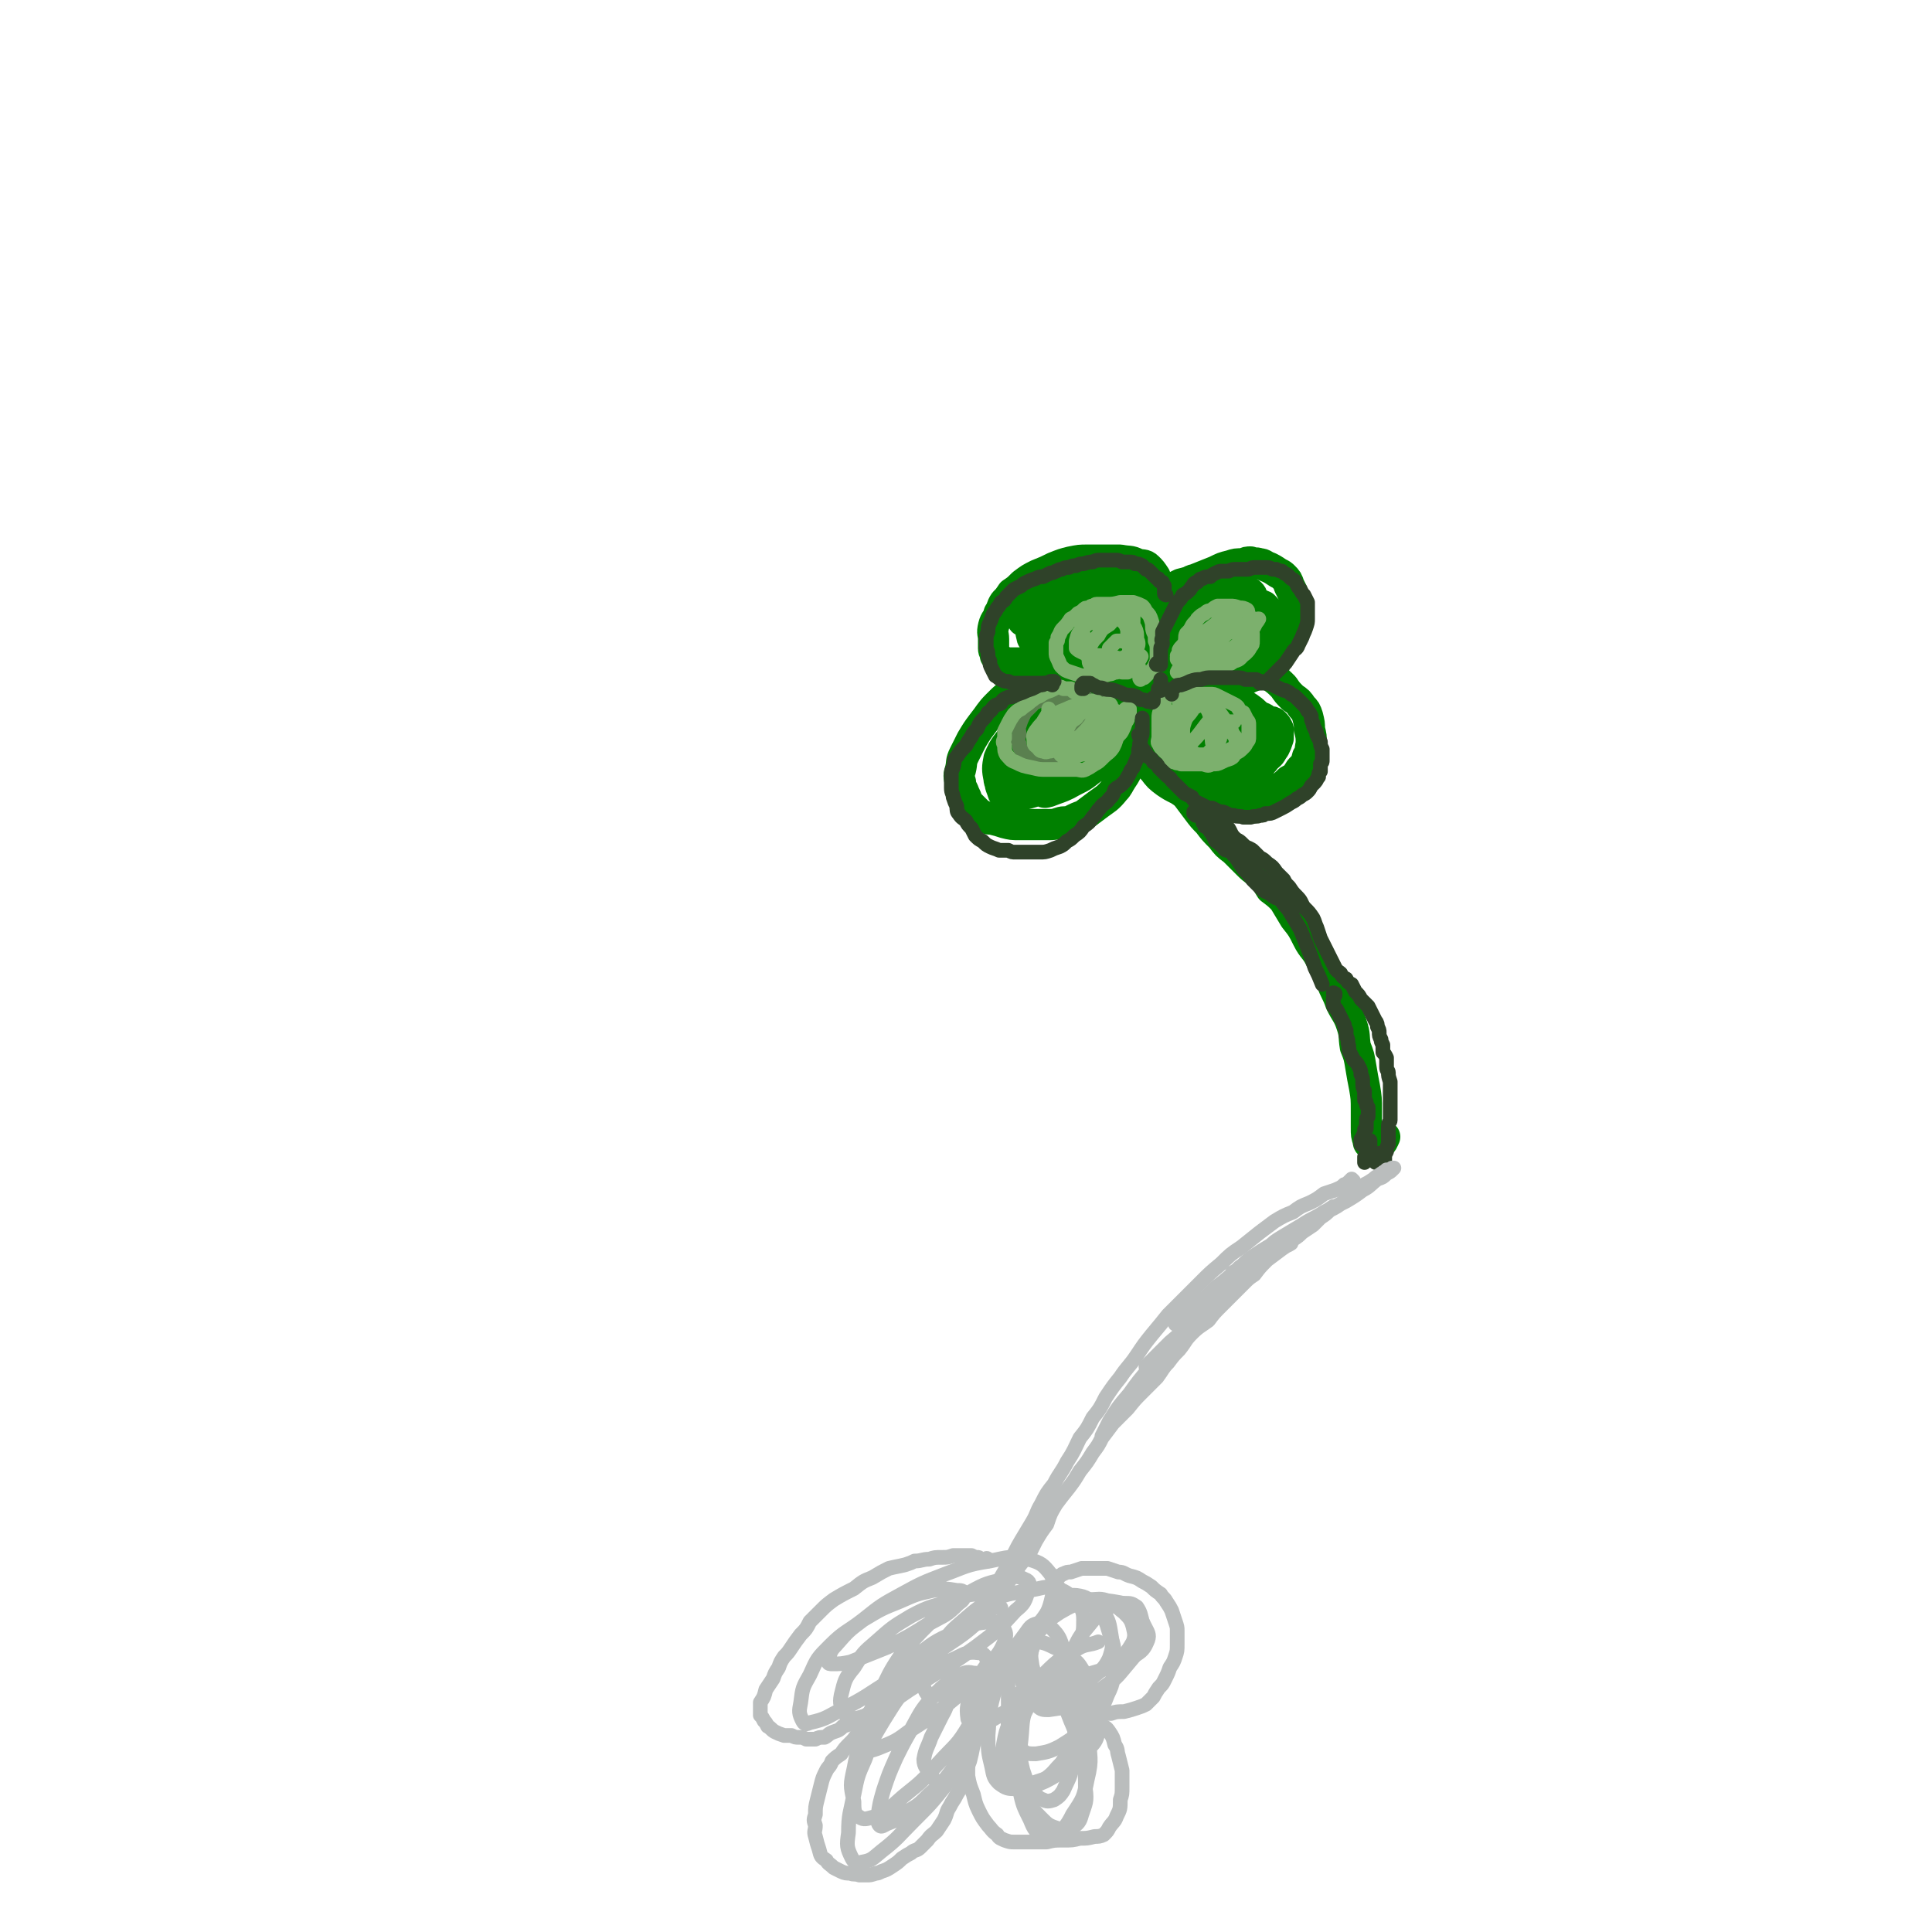 <svg viewBox='0 0 1052 1052' version='1.1' xmlns='http://www.w3.org/2000/svg' xmlns:xlink='http://www.w3.org/1999/xlink'><g fill='none' stroke='#008000' stroke-width='17' stroke-linecap='round' stroke-linejoin='round'><path d='M626,366c0,-1 -1,-2 -1,-1 0,2 0,3 0,7 0,3 0,3 1,7 0,3 1,3 2,6 1,3 1,4 2,7 1,3 1,3 2,6 1,4 0,4 1,8 2,4 1,5 3,9 2,5 2,5 5,10 3,4 3,4 5,8 3,4 3,4 6,8 3,4 3,4 6,7 3,4 3,4 7,8 3,4 3,4 7,7 4,4 4,4 8,8 3,3 4,3 7,6 3,3 3,4 5,7 4,3 4,3 7,6 3,5 3,5 6,10 4,5 4,5 7,11 3,6 4,5 7,11 3,6 3,6 6,12 2,6 3,6 5,12 3,6 4,6 6,12 2,6 1,6 2,12 2,5 2,5 3,11 1,6 1,6 2,11 1,6 1,6 1,13 0,5 0,5 0,9 0,4 0,4 1,7 0,1 0,2 2,2 2,1 2,1 4,0 2,-1 2,-2 3,-4 '/><path d='M620,370c0,0 -1,0 -1,-1 0,-1 1,-1 2,-3 0,0 0,0 0,0 0,0 0,0 0,0 0,0 0,0 0,0 0,1 0,1 0,2 0,3 0,3 0,5 0,2 0,2 0,4 0,3 0,3 0,6 -1,4 -1,4 -1,8 0,5 0,5 -1,9 0,5 -1,5 -2,9 -1,5 -1,5 -3,9 -1,3 -1,3 -3,6 -2,3 -2,4 -4,6 -4,5 -5,5 -9,8 -4,3 -4,3 -8,6 -3,1 -3,1 -7,3 -3,1 -3,0 -6,1 -3,1 -3,1 -7,1 -4,0 -4,0 -7,0 -4,0 -4,0 -8,0 -4,0 -4,0 -8,-1 -3,-1 -3,-1 -7,-2 -2,0 -3,0 -5,-2 -2,-1 -2,-1 -4,-3 -2,-2 -2,-2 -4,-4 -1,-3 -1,-3 -2,-5 -1,-3 -2,-3 -2,-6 -1,-3 -1,-4 0,-7 1,-4 0,-4 2,-8 2,-4 2,-4 4,-8 3,-5 3,-5 6,-9 4,-5 4,-6 8,-10 5,-5 5,-5 11,-9 5,-4 5,-3 10,-7 5,-3 5,-3 10,-6 4,-2 4,-2 9,-4 3,-2 3,-2 7,-2 3,-1 3,-1 6,0 3,1 3,1 6,3 3,3 3,3 6,5 3,3 3,3 5,5 2,2 2,2 4,4 1,2 1,2 2,3 0,1 0,2 0,3 0,1 0,2 -1,3 -2,2 -3,2 -5,4 -5,2 -5,2 -10,4 -7,2 -7,2 -13,4 -8,2 -8,3 -15,5 -6,2 -6,2 -12,4 -3,1 -3,1 -5,2 0,0 0,-1 -1,-1 0,-1 0,-2 0,-3 3,-6 3,-6 6,-12 4,-6 4,-6 10,-12 4,-5 4,-5 10,-9 5,-4 5,-4 11,-6 4,-1 5,-2 8,0 4,2 4,3 6,6 3,5 4,5 5,10 2,6 2,6 2,11 -1,6 -1,7 -5,12 -4,6 -5,6 -11,10 -8,5 -8,5 -16,9 -8,4 -8,4 -16,7 -6,2 -7,1 -13,2 -4,0 -4,0 -7,-1 -2,-1 -3,-2 -3,-4 -1,-5 -1,-6 0,-11 3,-7 4,-7 9,-14 5,-6 5,-6 12,-12 6,-5 6,-5 13,-9 5,-3 6,-3 12,-5 6,-2 6,-3 12,-3 5,0 5,0 9,3 4,2 5,3 7,8 2,5 2,5 1,10 -2,7 -2,7 -7,12 -6,7 -6,7 -13,12 -8,6 -8,5 -17,9 -7,4 -7,4 -16,6 -6,2 -6,2 -12,3 -3,0 -3,1 -6,0 -1,0 -2,-1 -2,-2 -1,-3 -2,-4 -1,-7 3,-6 3,-7 8,-12 5,-7 6,-7 12,-12 6,-4 6,-4 13,-7 6,-2 6,-3 12,-4 5,-1 5,-1 10,0 3,1 4,2 6,5 1,3 2,3 1,7 0,4 0,5 -3,9 -4,5 -4,5 -10,9 -6,5 -6,4 -13,8 -4,2 -5,2 -10,4 -1,0 -2,1 -3,0 0,0 0,-1 0,-2 0,-5 -1,-6 1,-10 2,-6 2,-6 6,-10 2,-3 2,-4 5,-6 3,-2 3,-2 6,-4 3,-1 3,-1 5,-1 1,1 2,1 2,2 1,1 1,1 0,2 -2,3 -2,3 -4,5 -3,2 -3,2 -6,3 -1,1 -2,1 -3,1 0,0 0,-1 0,-1 0,-4 -1,-4 0,-7 1,-2 1,-2 2,-4 '/><path d='M559,362c-1,0 -1,0 -1,-1 -2,0 -2,0 -4,0 -1,0 -1,0 -2,0 -2,0 -2,0 -3,0 -1,0 -2,0 -3,-1 -1,0 -1,0 -2,-1 -1,-1 -1,-1 -2,-2 0,-2 -1,-2 -1,-4 0,-2 0,-2 0,-5 0,-3 -1,-3 0,-7 1,-4 2,-3 3,-7 2,-3 1,-3 3,-6 2,-2 2,-2 4,-5 3,-2 3,-2 6,-5 4,-3 4,-3 8,-5 5,-2 5,-2 9,-4 5,-2 5,-2 9,-3 5,-1 5,-1 9,-1 4,0 4,0 9,0 5,0 5,0 9,0 5,1 5,0 9,2 3,1 4,0 6,2 2,2 2,2 4,5 1,3 1,3 2,6 1,3 1,3 1,6 1,2 1,2 1,5 0,3 0,3 -1,5 0,4 0,4 -2,7 -1,3 -1,3 -2,5 -1,2 -1,2 -2,4 -1,1 -1,1 -2,2 0,0 0,0 -1,0 0,1 0,1 0,0 -2,0 -2,0 -3,-1 -2,0 -1,-1 -3,-2 -1,-2 -2,-1 -3,-4 -1,-3 -1,-3 -1,-7 -1,-3 -1,-4 0,-7 0,-4 1,-4 3,-6 1,-3 2,-3 4,-6 1,-1 1,-1 3,-2 1,0 2,0 2,2 2,2 2,2 3,5 0,4 0,5 0,9 0,3 0,4 -2,7 -2,5 -2,5 -6,8 -5,4 -6,3 -12,5 -5,2 -5,2 -10,2 -2,1 -3,1 -5,-1 -3,-3 -3,-4 -3,-9 -1,-6 -1,-6 0,-12 1,-6 1,-6 4,-11 2,-4 2,-5 5,-8 3,-2 3,-2 7,-4 2,-1 2,-1 4,-1 2,1 2,1 3,3 1,2 1,3 1,6 -1,4 0,4 -2,8 -4,6 -4,6 -9,11 -6,5 -6,4 -13,8 -4,2 -4,2 -8,3 -2,1 -2,1 -5,0 -2,0 -2,1 -4,0 -1,-1 -1,-1 -2,-3 -1,-3 -1,-3 0,-6 1,-4 1,-5 4,-8 3,-3 3,-3 7,-5 3,-2 3,-2 7,-4 3,-1 3,0 6,-1 2,0 2,-1 4,0 0,1 0,1 0,2 0,3 0,3 -2,5 -4,5 -4,5 -9,8 -6,4 -6,4 -13,7 -4,2 -4,2 -8,4 -1,0 -2,0 -3,-1 -1,0 -2,0 -2,-1 -1,-4 -1,-4 0,-8 1,-5 2,-5 6,-10 3,-4 3,-4 7,-8 3,-2 3,-2 7,-4 2,-1 3,-1 5,-2 1,0 1,0 1,1 0,1 0,2 -2,3 -4,4 -4,4 -9,7 -5,4 -5,4 -11,7 -3,2 -3,2 -7,4 -1,0 -1,1 -2,1 0,0 0,-1 0,-1 2,-2 2,-2 5,-3 2,-1 2,-1 4,-2 '/><path d='M629,335c0,0 -1,0 -1,-1 0,-2 0,-2 0,-4 0,-1 0,-1 0,-1 0,-1 0,-1 0,-2 0,0 0,0 1,-1 1,-1 1,-1 2,-2 2,-1 2,-1 5,-2 3,-2 3,-2 7,-4 4,-1 4,-1 9,-3 5,-2 5,-2 10,-4 4,-2 4,-2 8,-3 3,-1 3,-1 7,-1 2,-1 2,-1 4,-1 2,1 2,0 5,1 2,0 2,1 5,2 2,1 2,1 5,3 2,1 2,1 3,2 2,2 2,2 3,5 1,2 1,2 2,4 1,3 1,3 1,6 1,3 1,3 1,6 0,2 0,2 -1,5 -1,3 -1,3 -3,6 -2,3 -1,4 -4,7 -2,3 -2,3 -5,6 -4,4 -3,4 -7,7 -4,3 -5,2 -9,5 -4,1 -4,1 -7,3 -3,1 -3,2 -6,2 -2,1 -2,1 -4,1 -2,0 -2,0 -4,0 -3,0 -3,0 -5,0 -2,-1 -2,-1 -5,-2 -1,0 -1,0 -2,-1 -1,0 -1,0 -1,0 0,-1 0,-1 0,-1 0,0 0,0 0,-1 1,-1 1,-1 2,-2 3,-2 3,-2 7,-4 5,-2 5,-2 11,-4 6,-2 6,-2 12,-3 6,-1 6,-1 12,-1 2,0 3,0 5,1 1,0 1,0 2,1 0,1 0,1 0,2 -1,1 -1,1 -2,2 -1,1 -1,1 -3,1 -4,0 -4,0 -9,0 -4,0 -4,-1 -9,-2 -4,-1 -5,0 -8,-2 -3,-1 -3,-1 -4,-3 -2,-2 -2,-2 -2,-4 -1,-3 -1,-3 0,-6 2,-4 2,-4 4,-8 3,-3 3,-3 7,-5 4,-3 4,-3 8,-5 3,-1 3,-1 7,-1 2,0 3,0 5,1 2,2 2,2 2,5 1,2 1,3 1,6 -1,4 -1,4 -3,7 -3,5 -4,5 -8,8 -5,3 -5,3 -11,5 -6,2 -6,2 -13,4 -4,0 -4,0 -9,0 -3,0 -3,0 -5,-2 -2,-2 -2,-3 -3,-6 -1,-4 -1,-4 0,-9 1,-5 1,-6 4,-11 2,-4 2,-4 5,-7 3,-4 4,-4 7,-6 5,-2 5,-2 9,-3 5,-1 5,-1 9,-1 3,0 4,0 6,2 2,1 3,2 3,4 0,4 0,4 -2,7 -3,5 -3,5 -8,8 -3,3 -3,3 -7,5 -3,1 -3,1 -7,2 -2,0 -3,0 -5,-1 -4,-1 -4,-1 -8,-3 -3,-1 -3,-1 -5,-3 -2,-3 -2,-4 -2,-7 0,-4 1,-5 3,-9 2,-4 2,-4 6,-7 2,-3 3,-2 6,-3 2,-1 2,-1 4,-1 1,0 1,0 2,0 1,1 0,2 0,3 0,3 1,3 0,6 -2,6 -2,6 -6,10 -6,7 -6,7 -13,12 -6,5 -6,4 -13,9 -3,1 -3,1 -6,3 0,0 0,-1 0,-1 0,-2 -1,-2 0,-5 1,-4 1,-4 3,-8 2,-4 2,-4 5,-7 4,-4 5,-4 10,-7 1,-1 1,-1 2,-1 '/><path d='M673,367c0,0 -1,0 -1,-1 0,-1 0,-1 0,-2 0,-1 0,-1 0,-1 0,0 0,0 1,0 2,0 2,-1 3,-1 2,0 2,0 4,0 2,0 3,0 4,0 3,1 2,2 4,3 2,2 2,2 4,3 4,3 4,3 7,6 2,3 2,3 5,6 3,2 3,2 5,5 2,2 2,2 3,5 1,4 1,4 1,7 1,4 1,4 1,8 -1,4 0,4 -2,7 -1,4 -1,4 -4,7 -2,3 -2,4 -6,6 -4,4 -4,3 -8,6 -3,2 -3,3 -6,5 -2,1 -2,1 -5,2 -2,1 -2,0 -4,0 -3,1 -3,0 -6,0 -4,0 -4,1 -7,0 -3,0 -3,0 -6,0 -3,-1 -3,-1 -6,-2 -3,-1 -3,-1 -6,-2 -3,-2 -3,-2 -6,-4 -4,-2 -4,-2 -7,-4 -4,-3 -4,-3 -7,-7 -3,-3 -4,-3 -6,-6 -3,-4 -3,-4 -5,-8 -2,-4 -2,-4 -4,-8 -1,-4 -1,-4 -2,-9 0,-3 0,-3 0,-7 0,-2 0,-2 1,-5 0,-1 0,-1 1,-3 1,-1 1,-1 1,-2 0,0 0,0 0,-1 0,0 1,0 1,0 0,0 0,0 0,1 0,0 0,0 -1,1 0,1 0,1 0,2 -1,3 0,3 -1,5 0,3 0,3 0,6 -1,4 -1,4 0,8 1,4 1,4 3,9 2,4 2,4 4,8 3,4 3,4 6,7 4,2 4,2 8,4 4,2 4,3 9,4 6,1 6,2 12,2 7,0 7,0 14,-2 7,-2 7,-2 13,-5 4,-3 4,-3 7,-7 3,-3 3,-3 5,-6 1,-2 1,-2 2,-5 0,-2 0,-3 0,-5 -1,-2 -1,-2 -2,-3 -1,-1 -1,-1 -3,-1 -1,0 -1,0 -3,1 -2,2 -2,2 -4,4 -2,3 -2,3 -5,7 -2,3 -2,3 -5,7 -2,3 -2,3 -4,5 -1,2 -1,2 -2,4 -1,1 -2,1 -3,2 -4,0 -4,0 -7,0 -3,-1 -4,-1 -7,-3 -3,-3 -3,-3 -5,-7 -2,-4 -2,-5 -2,-10 0,-6 0,-6 1,-12 1,-6 1,-6 3,-11 1,-4 1,-4 4,-6 2,-2 2,-3 5,-3 3,1 4,1 6,4 4,4 4,5 7,10 3,6 3,6 5,12 2,4 2,4 2,8 1,2 1,3 0,5 -2,1 -3,1 -5,2 -5,1 -5,1 -9,1 -6,0 -6,1 -12,0 -5,-1 -5,-1 -10,-4 -5,-2 -6,-2 -9,-6 -3,-2 -3,-3 -4,-6 -1,-4 -1,-4 -1,-8 1,-3 2,-3 4,-5 3,-2 3,-2 7,-3 5,-1 5,-1 11,-1 4,0 5,0 9,2 4,1 4,1 8,4 3,2 3,2 5,6 2,3 2,3 2,7 1,3 1,4 1,7 -2,3 -2,4 -5,6 -3,2 -3,2 -7,3 -3,1 -3,1 -5,0 -2,0 -3,0 -4,-2 -2,-3 -3,-3 -3,-6 -2,-5 -2,-5 -1,-10 1,-5 1,-5 4,-9 2,-3 2,-4 5,-6 3,-1 4,-2 7,-2 4,0 4,0 8,2 5,2 5,2 9,5 3,3 4,3 6,6 2,3 3,3 3,6 1,3 1,4 -1,6 -4,4 -5,4 -11,7 -4,3 -4,3 -9,5 -2,0 -2,0 -4,0 -1,-1 -2,-1 -2,-3 -2,-3 -1,-3 -2,-6 0,-4 -1,-4 0,-8 0,-2 0,-3 2,-4 2,-3 2,-3 5,-5 4,-1 4,-1 9,-2 3,0 4,0 7,1 3,1 4,1 5,4 1,2 1,3 1,6 -1,4 -1,4 -3,8 -2,4 -3,4 -6,7 -2,1 -2,1 -4,2 0,0 0,0 0,-1 -1,-1 -1,-1 -1,-3 0,-2 0,-2 0,-5 0,-2 0,-2 0,-4 0,-2 0,-2 0,-3 1,-2 1,-2 3,-2 2,-1 2,-1 4,-1 3,0 3,-1 6,0 2,0 2,0 3,2 1,1 1,1 1,3 0,3 0,3 -1,5 -1,3 -2,3 -4,5 -1,2 -2,2 -4,3 0,0 0,-1 -1,-1 0,-3 0,-3 -1,-5 0,-4 0,-4 -1,-8 0,-4 1,-4 1,-8 '/></g>
<g fill='none' stroke='#5A804F' stroke-width='8' stroke-linecap='round' stroke-linejoin='round'><path d='M580,381c0,0 -1,0 -1,-1 0,0 1,0 1,-1 0,0 -1,0 -1,0 -1,0 -1,0 -2,0 -2,0 -2,0 -3,0 -2,0 -2,0 -3,0 -2,1 -2,1 -3,1 -2,1 -2,1 -3,2 -2,1 -2,0 -3,2 -2,2 -2,2 -4,4 -2,4 -2,4 -3,7 -1,2 0,3 0,5 -1,3 -1,3 0,5 0,2 0,2 2,4 1,2 1,2 3,3 1,2 1,2 4,3 2,0 2,0 5,0 4,0 4,0 7,-1 4,-1 4,-1 7,-3 3,-1 3,-2 5,-4 2,-2 2,-2 3,-5 2,-3 2,-3 3,-6 1,-3 1,-3 2,-6 1,-1 1,-1 2,-3 0,-2 0,-2 0,-3 1,-1 1,-1 1,-2 0,0 -1,0 -1,0 0,0 -1,0 -1,0 -1,1 -1,1 -1,2 -1,1 -2,1 -3,2 -1,2 -1,2 -3,4 -1,3 -1,3 -3,5 -1,2 -1,3 -3,5 -3,3 -3,3 -6,6 -3,2 -3,2 -6,4 -2,1 -2,1 -4,1 -1,0 -1,0 -2,0 0,-2 0,-2 0,-4 0,-4 0,-5 1,-8 2,-4 2,-4 5,-7 3,-4 3,-4 7,-6 3,-2 3,-2 7,-3 2,-1 3,-1 6,-1 2,0 2,0 4,1 2,0 3,1 3,2 1,3 1,3 0,6 -1,3 -1,4 -4,6 -4,4 -5,3 -9,6 -3,1 -3,1 -6,2 -2,0 -2,-1 -4,-2 -2,-1 -2,-1 -3,-3 -1,-3 -1,-3 -1,-5 0,-4 0,-4 2,-7 2,-3 3,-3 6,-5 3,-2 3,-2 7,-3 2,0 2,-1 4,0 1,0 1,1 1,2 0,2 0,2 -1,4 -3,2 -3,2 -6,4 -3,2 -3,2 -7,3 -2,1 -3,2 -4,1 -2,0 -1,-1 -2,-2 0,-1 1,-1 1,-1 '/></g>
<g fill='none' stroke='#7CB06D' stroke-width='8' stroke-linecap='round' stroke-linejoin='round'><path d='M589,378c0,0 -1,0 -1,-1 0,0 0,0 0,0 0,0 0,0 -1,0 -1,0 -1,0 -1,0 -1,0 -1,0 -2,-1 0,0 0,0 -1,-1 -2,0 -2,0 -4,0 -1,-1 -1,-1 -3,-1 -2,1 -2,1 -4,2 -3,1 -3,1 -6,3 -3,1 -2,1 -5,3 -2,2 -3,2 -5,4 -2,1 -2,1 -4,3 -2,3 -2,3 -3,5 -1,2 -1,2 -2,4 0,2 0,2 0,4 -1,2 -1,2 0,4 0,3 0,3 1,5 2,2 2,3 5,4 4,2 4,2 9,3 4,1 4,1 8,1 5,0 5,0 9,0 4,0 4,0 7,0 2,0 3,1 5,0 2,-1 2,-1 5,-3 2,-1 2,-1 5,-4 2,-2 3,-2 5,-5 1,-2 1,-2 2,-5 1,-2 2,-2 3,-4 1,-2 1,-2 2,-5 1,-1 1,-1 1,-3 1,-1 1,-1 1,-2 0,-1 0,-1 0,-2 0,0 0,0 0,0 -1,0 -1,0 -1,0 0,0 0,0 -1,0 0,0 0,0 0,0 -1,1 -1,1 -1,2 -1,1 -1,1 -2,1 -1,2 -1,2 -3,3 -2,2 -1,2 -3,4 -3,2 -3,2 -5,3 -2,2 -2,2 -4,2 -1,1 -1,0 -2,0 0,0 0,1 0,0 -1,-1 -1,-1 -1,-2 1,-2 1,-2 2,-4 2,-3 2,-3 4,-5 2,-2 2,-2 4,-2 2,-1 2,-1 4,-1 1,0 2,0 2,1 1,1 2,2 2,3 0,3 0,3 -1,6 -2,3 -2,3 -5,6 -4,4 -4,4 -8,6 -4,2 -4,1 -8,2 -3,1 -3,1 -6,1 -1,0 -2,1 -3,0 -2,-1 -2,-2 -2,-3 0,-3 0,-4 1,-7 1,-3 1,-3 3,-5 2,-4 2,-4 5,-6 2,-3 3,-3 6,-4 4,-2 4,-2 7,-3 3,-1 3,-1 5,-1 1,1 1,1 1,2 1,3 1,3 0,5 -2,4 -2,4 -5,7 -4,4 -4,4 -9,7 -4,3 -5,2 -9,3 -4,1 -4,1 -7,1 -3,0 -3,0 -6,-1 -1,0 -1,0 -2,-1 0,-2 -1,-3 -1,-4 1,-4 2,-4 4,-7 4,-3 4,-3 8,-6 4,-3 4,-2 9,-4 3,-2 3,-2 6,-3 2,0 3,-1 4,0 1,1 0,2 0,4 -1,4 0,4 -2,7 -3,4 -3,4 -7,8 -5,3 -5,3 -9,5 -3,2 -3,2 -7,3 -2,0 -2,1 -4,0 -2,0 -2,-1 -3,-2 -1,-1 -2,-1 -2,-3 0,-3 -1,-3 1,-6 3,-4 3,-4 7,-7 5,-3 5,-3 10,-5 4,-2 4,-1 7,-3 1,0 2,-1 2,0 0,1 0,2 -1,3 -2,4 -3,4 -6,7 -3,2 -3,3 -7,5 -2,2 -2,2 -5,3 -1,0 -2,0 -2,-1 -2,-1 -2,-2 -2,-4 1,-4 2,-4 4,-8 0,-1 0,-1 0,-2 '/><path d='M620,363c0,0 -1,-1 -1,-1 0,0 1,1 1,1 -2,1 -3,1 -5,2 -1,1 -1,1 -1,1 -2,0 -2,0 -3,0 -1,0 -1,-1 -3,-1 -1,-1 -1,-1 -3,-1 -2,-1 -2,-1 -4,-2 -1,-1 -1,-1 -3,-2 -1,-1 -1,-1 -3,-2 -1,-2 -1,-2 -2,-4 -1,-2 -1,-2 -2,-4 -1,-2 -1,-2 -1,-4 -1,-3 -1,-3 -1,-5 0,-3 0,-3 1,-5 1,-1 1,-1 2,-3 1,-1 1,-1 3,-2 1,-1 1,-1 2,-1 3,-1 3,-1 5,-1 4,0 4,0 8,-1 3,0 4,0 7,0 3,1 3,1 5,2 1,1 1,1 2,3 2,2 2,2 3,5 1,3 0,3 1,6 1,2 1,2 1,5 1,2 1,3 1,5 0,2 0,2 0,4 0,2 0,2 -1,4 -1,2 -1,2 -3,4 -1,1 -1,1 -3,3 -1,0 -1,0 -2,1 0,0 0,0 0,0 -1,-1 0,-1 0,-2 -1,-1 -1,-1 -2,-3 -1,-2 -1,-2 -2,-5 -1,-3 -1,-3 -2,-6 0,-3 1,-3 1,-6 1,-2 1,-2 1,-5 0,-2 0,-2 0,-4 0,-1 0,-1 0,-2 0,-1 0,-1 0,-1 0,-1 0,-1 0,-1 -1,-1 -1,-1 -2,-1 -1,-1 -1,-1 -2,-2 -1,0 -1,0 -3,-1 -1,0 -1,0 -3,-1 -1,0 -1,0 -2,-1 -2,0 -2,0 -3,0 -2,0 -2,0 -3,0 -1,0 -1,0 -2,0 -1,0 -1,1 -2,1 -1,0 -1,0 -2,1 -2,0 -2,0 -3,1 -1,1 -1,1 -3,2 -2,2 -2,2 -4,3 -2,3 -2,3 -4,5 -2,2 -1,2 -3,5 0,2 0,2 -1,3 0,3 0,3 0,5 0,2 0,2 1,4 1,2 1,3 2,4 2,2 2,2 5,3 3,1 3,1 6,2 4,0 4,0 8,0 4,0 4,0 7,-1 2,0 2,-1 4,-1 3,-1 3,-1 5,-2 2,-1 2,-1 4,-3 2,-1 2,-1 3,-2 1,0 1,-1 1,-1 0,0 0,0 0,0 0,-1 0,-1 0,-1 0,0 0,0 0,0 1,1 0,0 0,0 0,0 0,0 0,1 0,0 0,0 0,0 0,0 0,0 -1,0 -3,1 -3,1 -6,1 -3,0 -3,0 -7,-1 -3,0 -3,0 -6,-1 -4,0 -4,0 -7,-1 -3,0 -3,0 -5,-1 -2,-1 -2,-1 -3,-2 0,-2 0,-2 0,-4 1,-4 1,-4 4,-7 2,-3 3,-2 6,-4 3,-2 3,-2 7,-3 2,0 3,-1 5,0 3,0 3,1 5,2 3,2 3,2 5,5 1,2 1,3 1,6 1,2 1,3 0,5 -2,3 -2,3 -5,5 -4,3 -4,3 -8,5 -3,1 -4,0 -7,0 -2,0 -3,0 -4,-1 -2,0 -2,-1 -2,-3 -1,-2 -1,-3 0,-6 2,-4 2,-4 5,-7 2,-4 3,-4 6,-6 2,-2 2,-3 4,-3 2,0 2,0 3,1 2,2 2,2 3,5 0,3 0,3 1,5 0,3 1,3 1,5 0,2 -1,2 -2,4 -2,1 -2,1 -4,2 -1,1 -1,1 -3,1 -1,0 -1,0 -2,-1 -1,-1 0,-1 -1,-3 0,-1 0,-1 0,-3 1,-1 1,-1 2,-2 1,-1 1,-1 2,-2 2,0 2,0 3,0 3,1 3,1 6,1 1,0 1,1 2,1 '/><path d='M644,360c-1,0 -1,-1 -1,-1 -1,0 -1,0 -2,0 0,0 0,0 0,0 1,0 0,-1 0,-1 0,0 0,1 0,1 0,0 0,0 0,0 1,1 0,0 0,0 0,0 0,0 0,0 1,-1 0,-1 0,-2 1,-1 1,-1 1,-3 1,-2 2,-2 3,-4 1,-2 0,-3 1,-5 2,-2 2,-2 3,-4 1,-2 2,-2 3,-4 2,-2 2,-2 4,-3 2,-2 2,-1 4,-2 1,-1 1,-1 3,-2 1,0 1,0 3,0 2,0 2,0 4,0 2,0 2,0 5,1 2,0 2,0 4,1 1,1 0,1 1,3 1,1 1,1 1,2 0,3 0,3 0,5 0,2 1,2 1,3 0,2 0,2 0,4 0,2 0,2 -1,3 -1,2 -1,2 -3,4 -3,2 -2,3 -6,4 -3,2 -3,2 -7,3 -3,0 -3,0 -7,1 -3,0 -3,0 -6,1 -3,0 -3,0 -6,0 -2,1 -2,1 -4,1 -1,0 -1,0 -1,0 0,0 0,0 0,0 0,0 0,0 0,0 1,-2 1,-2 2,-3 3,-3 3,-4 6,-6 5,-3 5,-3 10,-6 5,-4 5,-4 11,-7 5,-2 5,-2 10,-5 2,-1 2,-1 5,-2 0,0 1,0 0,0 0,1 0,1 -1,2 -2,4 -2,4 -5,7 -4,4 -4,4 -9,8 -5,3 -5,3 -10,5 -4,2 -4,2 -8,3 -2,1 -2,1 -4,1 -1,0 -1,-1 -2,-1 -1,-1 -1,-2 -1,-3 1,-3 1,-4 3,-7 3,-4 4,-3 7,-7 4,-3 4,-3 8,-6 3,-2 3,-2 7,-3 1,-1 2,-1 2,-1 1,0 0,1 0,2 0,2 0,2 -1,4 -3,4 -3,4 -6,7 -3,3 -4,3 -8,5 -3,2 -3,2 -7,3 -2,1 -2,1 -4,1 -1,0 -1,-1 -1,-2 1,-2 1,-3 3,-5 3,-3 4,-3 8,-5 0,0 1,0 1,-1 '/><path d='M643,383c0,0 -1,0 -1,-1 0,0 0,0 1,-1 0,-1 0,-1 0,-1 1,0 1,0 1,0 1,-1 1,-1 2,-1 1,0 1,0 2,0 2,-1 2,-1 3,-1 2,0 2,0 3,0 2,0 2,0 5,0 2,0 2,0 4,1 2,1 2,1 4,2 2,1 2,1 4,2 2,1 2,1 3,2 1,2 1,2 3,3 1,2 1,2 2,4 1,1 1,1 1,3 0,2 0,2 0,3 0,2 0,2 0,3 0,2 0,2 -1,3 -1,2 -1,2 -2,3 -2,2 -2,2 -4,3 -2,2 -1,2 -3,3 -3,1 -3,1 -5,2 -2,1 -2,1 -5,1 -2,1 -2,1 -5,0 -4,0 -4,0 -7,0 -2,0 -2,0 -5,0 -2,-1 -2,0 -3,-1 -1,0 -1,0 -2,-1 -1,-1 -1,-1 -2,-3 -1,-2 -1,-2 -2,-4 -1,-2 -1,-2 -2,-5 -1,-3 -1,-3 -1,-6 0,-2 0,-2 0,-5 0,-2 0,-2 1,-5 0,-1 0,-1 0,-3 1,-1 1,-1 1,-3 0,-1 0,-1 0,-1 0,-1 1,-1 1,-1 0,0 0,0 0,0 0,0 0,0 0,0 0,1 0,1 0,1 0,1 0,1 0,1 0,1 0,1 0,2 -1,1 0,1 0,2 -1,2 0,2 -1,3 0,2 0,2 0,3 -1,2 -1,2 -1,4 -1,1 -1,1 -1,3 0,2 0,2 0,4 0,2 -1,3 0,4 1,2 1,2 2,3 1,1 1,1 2,2 2,1 2,1 3,1 1,0 1,0 3,0 2,0 2,0 3,-1 3,-3 3,-3 5,-6 3,-3 3,-3 6,-7 3,-4 3,-4 6,-7 1,-2 1,-2 2,-3 0,0 0,-1 0,-1 1,1 0,1 0,2 1,2 1,2 1,5 0,3 1,3 0,6 0,3 1,3 -1,5 -1,3 -1,3 -4,5 -2,2 -2,2 -5,3 -3,1 -3,1 -6,0 -2,0 -2,0 -4,0 -2,-1 -2,-2 -3,-3 -2,-3 -2,-3 -2,-6 -1,-3 -1,-3 -1,-7 0,-3 1,-3 2,-7 1,-2 1,-3 3,-5 2,-2 3,-2 6,-3 1,0 2,-1 3,0 2,1 3,1 4,3 2,3 2,3 3,6 1,3 1,3 2,7 1,2 1,2 1,5 0,2 0,3 0,5 -1,1 -1,1 -3,3 -1,1 -1,1 -3,1 -2,0 -2,0 -4,0 -2,-1 -2,-1 -4,-2 -2,-2 -2,-2 -3,-4 -2,-2 -2,-2 -1,-5 0,-4 0,-4 1,-7 1,-3 2,-3 4,-6 1,-2 2,-2 4,-3 2,0 3,-1 5,0 3,1 3,1 5,3 3,3 2,3 5,6 2,3 2,3 3,6 1,2 2,2 2,4 0,2 0,2 -1,4 0,1 -1,1 -2,1 -1,1 -1,1 -3,1 -2,0 -2,0 -3,-1 -2,0 -2,-1 -3,-2 -1,-1 -1,-2 -1,-4 -1,-2 0,-2 0,-5 1,-1 1,-2 2,-3 2,-1 2,-1 4,-1 3,0 3,0 6,0 '/></g>
<g fill='none' stroke='#2F4229' stroke-width='8' stroke-linecap='round' stroke-linejoin='round'><path d='M657,444c0,0 -1,-1 -1,-1 0,0 1,0 1,0 0,0 0,0 1,0 0,0 0,0 0,1 1,1 1,1 2,1 1,1 1,1 2,2 0,0 0,1 1,1 1,1 1,2 2,2 1,1 1,1 2,2 '/><path d='M657,447c-1,0 -1,-1 -1,-1 -1,0 -1,0 -1,1 0,0 0,0 0,0 0,1 0,1 0,1 1,1 1,1 1,2 1,0 1,0 3,1 1,1 1,1 3,2 2,1 2,1 4,2 0,0 0,0 1,0 '/><path d='M658,448c0,0 0,-1 -1,-1 0,-1 0,0 -1,0 0,0 0,-1 0,-1 0,1 0,1 0,2 1,1 1,1 2,2 1,2 0,2 2,4 1,2 1,2 2,4 2,1 2,2 4,3 1,2 1,2 3,2 1,1 1,1 3,1 '/><path d='M661,449c-1,0 -1,-1 -1,-1 -1,0 0,1 0,1 0,-1 0,-2 -1,-3 0,0 0,0 0,0 0,0 0,0 1,1 0,1 0,1 1,2 1,2 1,2 2,3 2,2 2,2 3,4 1,1 1,1 2,2 1,1 1,1 2,2 '/><path d='M651,444c0,0 0,-1 -1,-1 0,0 1,0 1,0 0,0 0,0 0,0 0,0 0,0 0,0 0,0 0,0 0,0 0,0 -1,-1 -1,-1 1,0 1,1 2,2 2,1 2,0 4,1 1,0 1,0 3,1 2,0 2,0 5,0 0,0 0,0 0,0 '/><path d='M666,446c0,0 -1,0 -1,-1 1,0 1,0 2,-1 0,0 0,0 0,0 0,0 0,0 0,1 0,0 0,0 0,1 1,2 0,2 1,4 1,1 1,1 2,3 1,2 1,2 2,5 1,2 1,2 3,4 0,2 1,2 1,3 '/><path d='M669,456c0,0 -1,-1 -1,-1 0,1 0,2 0,3 1,2 1,2 2,4 1,3 1,3 3,5 2,3 2,3 4,6 3,3 3,3 5,6 2,2 2,2 5,5 2,2 2,1 5,3 1,1 1,1 3,2 '/><path d='M674,462c0,0 -1,-1 -1,-1 0,1 1,2 2,3 1,2 1,2 2,4 2,2 3,2 5,5 3,3 3,3 5,6 3,3 3,3 7,6 3,3 3,3 6,6 2,2 2,2 4,4 '/><path d='M688,479c0,-1 -1,-2 -1,-1 2,2 3,2 6,6 3,3 3,3 5,7 2,3 2,2 4,5 3,5 3,5 6,10 2,5 2,5 4,10 2,5 2,5 4,11 2,4 2,4 4,9 '/><path d='M727,542c0,-1 -1,-1 -1,-1 0,-1 0,0 1,0 0,0 0,0 0,0 0,0 0,1 0,1 -1,1 -1,1 -1,2 0,1 0,1 0,3 0,2 1,1 2,3 1,2 1,2 2,4 1,2 1,2 2,4 0,1 0,1 1,3 0,2 0,2 0,3 1,2 1,2 1,4 1,3 0,3 1,5 1,2 1,2 2,4 2,2 2,2 3,4 1,2 1,2 1,4 1,2 1,2 1,4 0,3 0,3 1,5 0,2 0,2 0,5 1,1 1,1 1,2 0,1 0,1 1,2 0,1 0,1 0,2 0,1 0,1 0,3 -1,1 -1,1 -1,2 0,1 0,1 0,2 0,1 0,1 0,2 0,1 0,1 -1,1 0,1 0,1 0,2 0,1 -1,1 -1,2 -1,2 -1,2 -1,3 0,0 0,0 0,1 0,0 0,0 0,0 0,-1 0,-1 0,-2 0,-1 0,-1 1,-1 '/><path d='M745,626c0,0 -1,-1 -1,-1 0,0 0,1 0,2 0,0 0,0 0,0 0,-1 0,-1 0,-1 1,-1 1,-1 1,-2 1,-1 1,-1 1,-2 0,-1 0,-1 0,-1 0,0 0,0 0,0 0,1 0,1 0,2 0,2 0,2 0,3 -1,1 -1,1 -1,2 -1,2 -1,2 -1,3 0,1 0,1 -1,2 0,0 0,0 0,0 0,0 0,0 0,0 0,-1 0,-1 0,-2 0,0 0,0 0,-1 '/><path d='M573,372c0,0 -1,-1 -1,-1 0,0 0,0 1,0 0,0 0,0 1,0 0,0 0,0 0,0 -1,0 -1,0 -1,0 -1,0 -1,0 -2,1 -1,0 -1,0 -2,0 -1,1 -1,1 -3,1 -2,1 -2,1 -4,2 -3,1 -3,1 -5,2 -3,1 -3,1 -5,2 -2,1 -2,0 -4,1 -2,1 -2,1 -3,3 -2,1 -2,0 -4,2 -1,1 -1,2 -3,3 -1,2 -1,2 -3,4 -2,2 -2,3 -3,5 -2,2 -2,2 -3,4 -2,3 -2,3 -3,5 -3,3 -3,3 -5,6 -2,2 -1,3 -2,6 -1,2 -1,2 -1,4 0,1 0,1 0,3 0,2 0,2 0,4 0,3 1,3 1,5 1,3 1,3 2,5 0,2 0,3 1,4 2,3 2,2 4,4 1,2 1,2 3,4 1,2 1,2 2,4 2,2 2,2 4,3 2,2 2,2 4,3 2,1 3,1 5,2 2,0 2,0 5,0 2,1 2,1 4,1 4,0 4,0 7,0 3,0 3,0 6,0 3,0 3,0 6,-1 2,-1 2,-1 5,-2 2,-1 2,-1 4,-3 2,-1 2,-1 4,-3 3,-2 3,-2 5,-5 3,-2 3,-2 5,-5 2,-2 2,-3 4,-5 2,-3 3,-2 5,-5 2,-2 2,-2 3,-5 2,-2 2,-1 4,-3 2,-2 2,-2 3,-4 2,-3 1,-3 3,-5 1,-3 1,-2 2,-5 1,-2 1,-2 1,-5 1,-2 0,-2 1,-4 0,-3 1,-3 1,-5 0,-2 0,-2 0,-4 0,-2 0,-2 0,-3 0,0 0,0 0,0 0,0 0,0 0,0 0,0 0,0 0,0 0,0 0,-1 0,-1 '/><path d='M621,401c0,0 0,-1 -1,-1 0,1 1,2 1,3 0,1 -1,2 0,3 0,1 1,1 2,3 1,1 1,1 2,3 2,1 2,1 3,3 2,1 2,1 3,3 2,2 2,2 4,4 2,2 2,1 3,3 2,2 2,2 4,4 2,2 2,2 3,3 2,1 2,1 4,2 1,2 1,2 3,3 2,1 2,1 4,2 2,1 2,1 4,1 2,1 2,1 4,2 2,0 2,0 4,1 2,1 2,1 4,1 2,1 3,0 5,1 2,0 2,0 4,0 3,-1 3,0 5,-1 2,0 2,0 3,-1 3,0 3,0 5,-1 2,-1 2,-1 4,-2 2,-1 2,-1 5,-3 2,-1 2,-1 3,-2 2,-1 2,-1 3,-2 2,-1 2,-1 3,-2 1,-1 1,-1 2,-3 1,-1 1,-1 2,-2 1,-1 1,-2 2,-3 0,-2 0,-2 1,-3 0,-2 0,-2 0,-4 1,-1 1,-1 1,-2 0,-2 0,-2 0,-3 0,-2 0,-2 0,-3 -1,-2 -1,-2 -1,-4 -1,-2 -1,-2 -2,-4 0,-1 0,-1 -1,-3 -1,-2 -1,-2 -1,-3 -1,-2 -1,-2 -1,-4 -1,-2 -1,-2 -2,-3 -1,-2 -1,-2 -2,-3 -2,-2 -2,-2 -4,-4 -1,-1 -1,-1 -3,-2 -1,-1 -1,-1 -3,-2 -1,0 -1,0 -3,-1 -2,-1 -2,-1 -4,-2 -2,-1 -2,-1 -4,-1 -3,-1 -3,-1 -5,-2 -3,0 -3,0 -6,0 -2,-1 -2,-1 -5,-1 -4,0 -4,0 -7,0 -3,0 -3,0 -6,0 -3,0 -3,0 -6,1 -3,0 -3,0 -6,1 -2,1 -2,1 -5,2 -2,0 -2,0 -3,1 -1,1 -2,1 -2,2 -1,0 -1,0 -1,0 1,1 1,1 1,2 '/><path d='M664,449c0,-1 -1,-2 -1,-1 1,0 1,1 3,2 2,2 2,2 3,3 2,2 2,2 4,4 2,1 2,1 4,3 2,2 2,1 5,3 2,2 2,2 4,4 2,1 2,1 4,3 3,2 3,2 5,5 2,2 2,2 4,4 1,2 1,2 3,4 2,3 2,3 4,5 3,3 2,3 4,6 3,3 3,3 5,6 1,2 1,3 2,5 1,3 1,3 2,6 1,2 1,2 2,4 1,2 1,2 2,4 1,2 1,2 2,4 1,2 1,2 2,4 1,2 2,2 3,3 1,2 1,2 3,3 1,2 1,2 3,3 1,2 1,2 2,4 2,2 2,2 3,4 2,2 2,2 4,4 1,2 1,2 2,4 1,2 1,2 2,4 1,1 1,2 1,3 1,2 1,2 1,3 0,2 0,2 1,4 0,1 0,1 1,3 0,2 0,2 0,4 1,1 1,1 2,3 0,2 0,3 0,5 0,2 1,2 1,3 0,2 0,2 1,5 0,2 0,2 0,4 0,2 0,2 0,4 0,2 0,2 0,4 0,2 0,2 0,3 0,2 0,2 0,3 0,1 0,1 0,3 0,1 -1,1 -1,3 0,1 0,1 0,3 0,1 0,1 0,2 0,1 0,1 0,2 0,2 0,2 0,3 -1,2 -1,2 -1,4 -1,2 -1,2 -1,3 0,1 0,1 0,2 0,1 0,1 0,1 0,0 0,0 0,0 0,0 0,0 0,0 0,0 0,0 0,0 0,1 -1,0 -1,0 0,0 0,0 1,0 0,0 0,0 0,0 0,1 -1,0 -1,0 0,0 0,0 1,0 0,0 0,0 0,0 0,0 0,0 0,0 0,0 0,0 0,0 0,0 0,0 0,0 0,0 0,0 0,0 0,0 0,0 0,-1 -1,0 -1,0 -1,0 0,0 0,0 0,0 -1,1 -1,1 -1,1 -1,0 -1,0 -2,0 0,0 -1,0 -1,0 0,0 0,0 0,0 1,-2 1,-2 2,-3 0,-1 0,-1 0,-2 '/><path d='M631,362c-1,0 -2,0 -1,-1 0,0 1,1 2,1 0,-1 0,-1 0,-2 0,-1 0,-1 0,-2 0,-1 0,-1 0,-2 0,-2 0,-2 0,-3 0,-1 1,-1 1,-3 0,-1 -1,-1 0,-3 0,-1 0,-2 0,-3 1,-2 1,-2 2,-4 1,-2 1,-2 2,-4 1,-2 1,-2 2,-4 1,-2 1,-2 2,-4 2,-2 2,-2 3,-4 2,-1 2,-1 4,-3 1,-2 1,-1 2,-3 1,-1 1,-1 2,-1 1,-1 1,-2 3,-2 1,-1 2,-1 4,-1 1,-1 1,-1 3,-2 2,-1 2,-1 3,-1 2,0 2,0 4,0 2,-1 2,-1 4,-1 3,0 3,0 6,0 2,0 2,-1 4,-1 2,0 2,0 4,0 1,0 1,0 3,0 1,0 1,0 3,1 1,0 1,0 2,0 2,1 2,1 3,1 1,1 1,1 3,2 1,1 1,1 2,2 2,1 2,1 3,3 1,2 1,2 2,3 1,2 1,2 2,3 1,2 1,2 2,4 0,2 0,2 0,4 0,3 0,3 0,5 0,2 0,2 -1,5 -1,3 -1,2 -2,5 -1,2 -1,2 -2,4 -1,3 -2,2 -3,4 -2,3 -2,3 -4,6 -2,2 -2,2 -4,4 -2,2 -2,2 -4,4 -1,1 -1,1 -2,2 0,1 -1,0 -1,0 -1,1 -1,1 -2,1 0,0 0,0 -1,0 0,0 0,0 0,-1 '/><path d='M635,324c0,0 -1,0 -1,-1 0,0 0,0 0,-1 0,0 0,0 0,-1 0,0 0,0 0,-1 0,-1 0,-1 0,-1 -1,-1 -1,-1 -1,-2 -1,0 -1,0 -2,-1 0,-1 0,-1 -1,-1 -1,-1 -1,-1 -2,-2 -1,-1 -1,-1 -2,-2 -1,-1 -1,-1 -2,-1 -1,-1 -1,-1 -2,-2 -2,-1 -2,-1 -4,-1 -1,-1 -1,-1 -3,-1 -2,0 -2,0 -4,0 -2,-1 -2,-1 -3,-1 -3,0 -3,0 -5,0 -2,0 -2,0 -4,0 -2,0 -2,0 -4,1 -2,0 -2,0 -5,1 -2,0 -2,0 -4,1 -2,0 -2,0 -4,1 -2,0 -2,0 -4,1 -2,0 -2,1 -3,1 -2,1 -2,1 -3,1 -2,1 -2,1 -4,2 -2,0 -2,0 -4,1 -3,1 -3,1 -5,2 -2,1 -2,1 -3,2 -2,1 -2,1 -4,2 -2,2 -2,2 -4,4 -1,2 -1,2 -3,3 -1,2 -1,2 -2,3 -1,2 -1,2 -2,3 -1,2 -1,3 -2,5 -1,2 -1,2 -1,5 -1,2 -1,2 -1,5 0,2 0,2 0,4 1,2 1,2 1,4 0,1 0,1 1,3 0,2 0,2 1,4 1,2 1,2 2,4 2,1 1,1 3,2 2,1 2,1 4,1 2,1 2,1 4,1 2,0 2,0 3,0 2,0 2,0 4,0 1,0 1,0 3,0 1,0 1,0 2,0 0,0 0,0 1,0 1,0 1,0 2,0 0,0 0,0 1,0 2,0 2,0 4,1 '/><path d='M590,375c0,0 -1,0 -1,-1 0,0 0,1 0,1 0,0 0,-1 0,-1 0,-1 0,-1 1,-2 1,0 1,0 2,0 0,0 0,0 1,0 1,0 1,0 1,1 2,0 1,0 3,1 2,1 2,0 4,1 3,1 3,0 6,1 3,1 3,1 5,2 3,1 3,0 6,1 2,1 2,1 3,2 2,0 2,0 4,1 1,0 1,0 1,0 1,0 1,0 1,0 0,0 0,1 1,0 0,0 0,0 0,0 0,-1 0,-1 0,-1 0,0 0,0 0,-1 '/><path d='M632,376c-1,0 -2,-1 -1,-1 0,0 1,0 1,0 1,0 0,-1 0,-2 0,0 1,0 0,-1 0,-1 0,-1 0,-1 0,-1 0,-1 0,-1 0,0 0,0 0,0 0,0 0,0 0,0 0,0 0,0 0,0 '/></g>
<g fill='none' stroke='#BABDBD' stroke-width='8' stroke-linecap='round' stroke-linejoin='round'><path d='M737,643c0,0 0,0 -1,-1 0,0 0,0 0,0 0,0 0,0 0,0 -1,1 -1,1 -2,2 -1,1 -1,1 -2,1 -2,2 -3,2 -5,3 -3,1 -3,1 -6,2 -4,3 -4,3 -8,5 -5,2 -5,2 -9,5 -5,2 -5,2 -10,5 -4,3 -4,3 -8,6 -5,4 -5,4 -10,8 -6,4 -6,4 -11,9 -6,5 -6,5 -11,10 -5,5 -5,5 -10,10 -4,4 -4,4 -8,8 -4,5 -4,5 -9,11 -4,5 -4,5 -8,11 -4,6 -5,6 -9,12 -4,5 -4,5 -8,11 -3,6 -3,6 -7,11 -3,6 -3,6 -7,11 -3,6 -3,7 -7,13 -3,6 -4,6 -7,12 -4,5 -4,5 -7,11 -3,5 -2,5 -5,10 -3,5 -3,5 -6,10 -3,5 -3,6 -6,11 -2,4 -2,4 -5,9 -2,3 -2,3 -3,7 -1,2 -1,2 -2,4 -1,2 -1,2 -1,4 -1,0 -1,0 -1,1 0,1 0,1 0,1 0,0 0,0 0,0 0,0 0,0 0,-1 0,0 0,0 1,-1 0,0 0,0 0,0 0,-1 0,-1 0,-2 2,-2 2,-2 4,-4 '/><path d='M545,876c0,-1 0,-1 -1,-1 0,-1 0,0 -1,0 0,0 0,0 0,0 0,0 0,-1 0,-1 0,0 0,0 0,-1 0,-1 0,-1 1,-2 1,-3 1,-3 2,-5 2,-3 2,-3 4,-6 2,-3 2,-3 4,-6 3,-4 3,-4 6,-7 2,-4 2,-4 4,-8 3,-5 3,-5 6,-9 2,-6 2,-6 5,-11 3,-4 3,-4 7,-9 3,-4 3,-4 6,-9 4,-5 4,-5 7,-10 3,-4 3,-4 5,-8 3,-4 3,-4 6,-8 4,-4 4,-4 8,-8 4,-5 4,-5 8,-9 4,-4 4,-4 8,-8 3,-4 3,-5 6,-8 3,-4 3,-4 6,-7 4,-5 3,-5 7,-9 4,-4 5,-4 9,-7 3,-4 3,-4 7,-8 3,-3 3,-3 6,-6 3,-3 3,-3 6,-6 3,-3 3,-3 6,-5 3,-4 3,-4 7,-8 4,-3 4,-3 8,-6 3,-2 3,-2 6,-5 3,-2 3,-2 5,-4 3,-2 3,-2 6,-4 2,-2 2,-2 4,-4 3,-2 3,-2 5,-4 4,-2 4,-2 8,-5 2,-1 2,-1 4,-3 2,-2 2,-2 4,-3 2,-1 2,-2 3,-3 2,-1 2,-1 5,-3 1,-1 1,-1 3,-2 1,-1 1,-1 2,-1 0,-1 1,-1 1,-1 1,0 1,0 1,-1 1,0 1,0 2,0 1,-1 1,-1 1,-1 1,0 1,0 1,0 0,0 0,0 0,0 -1,1 -1,1 -1,1 -1,1 -1,1 -3,2 -2,2 -2,2 -5,3 -4,3 -4,4 -8,6 -4,3 -4,3 -9,6 -6,3 -6,3 -12,6 -6,4 -6,3 -12,7 -5,3 -5,3 -10,6 -5,3 -5,3 -9,7 -5,3 -5,2 -9,6 -3,2 -3,2 -6,4 -2,2 -2,2 -4,3 0,1 0,1 0,1 0,0 0,0 0,0 1,-1 1,-1 2,-2 4,-3 4,-4 8,-7 6,-4 6,-4 11,-7 6,-3 6,-3 11,-6 5,-3 5,-4 10,-7 4,-2 4,-2 8,-4 2,-1 2,-2 4,-3 1,-1 1,-1 1,-1 0,0 0,0 0,0 -3,2 -3,2 -6,4 -6,4 -6,4 -12,8 -8,5 -8,4 -16,10 -8,5 -8,5 -16,11 -7,5 -7,6 -14,11 -5,5 -5,5 -11,10 -4,4 -4,3 -8,7 -2,1 -2,2 -3,3 0,0 0,0 1,0 2,-1 2,-1 4,-3 6,-4 6,-4 12,-8 6,-4 6,-4 11,-8 6,-4 6,-4 11,-8 5,-3 5,-4 10,-8 4,-3 4,-3 9,-6 2,-2 2,-1 5,-3 0,0 0,-1 0,-1 -3,2 -3,2 -6,4 -6,4 -6,5 -12,9 -5,5 -6,4 -11,9 -5,5 -5,5 -10,10 -6,6 -7,6 -13,12 -7,5 -7,5 -14,11 -5,5 -5,5 -10,10 -2,2 -2,2 -3,3 0,1 0,0 0,0 4,-3 3,-3 7,-6 5,-5 5,-5 10,-9 4,-3 4,-3 8,-6 2,-3 2,-3 5,-6 2,-2 2,-2 4,-4 1,0 2,-1 2,-1 0,0 0,0 -1,1 -4,4 -4,4 -8,8 -6,6 -6,6 -12,11 -6,6 -7,6 -13,13 -6,7 -6,7 -11,14 -6,7 -6,7 -11,15 -2,4 -2,4 -4,8 '/><path d='M538,850c0,-1 -1,-1 -1,-1 0,-1 1,0 1,0 -1,0 -1,0 -1,0 -1,0 -1,0 -1,0 -1,0 -1,0 -2,0 -1,-1 -1,-1 -2,-1 -1,0 -1,0 -3,-1 -2,0 -2,0 -4,0 -3,0 -3,0 -6,0 -3,1 -3,1 -6,1 -4,0 -4,0 -7,1 -4,0 -4,1 -8,1 -2,1 -2,1 -5,2 -4,1 -5,1 -9,2 -4,2 -4,2 -9,5 -5,2 -5,2 -10,6 -6,3 -6,3 -11,6 -4,3 -4,3 -7,6 -3,3 -3,3 -6,6 -2,4 -2,4 -5,7 -3,4 -3,4 -5,7 -2,3 -2,3 -4,5 -2,3 -2,3 -3,6 -2,3 -2,3 -3,6 -2,3 -2,3 -4,6 -1,4 -1,4 -3,7 0,2 0,2 0,4 0,1 0,1 0,3 1,1 1,1 2,3 1,1 1,1 2,3 2,1 2,2 4,3 2,1 2,1 5,2 2,0 2,0 4,0 2,1 2,1 4,1 2,0 2,0 4,1 3,0 3,0 5,0 2,-1 2,-1 5,-1 2,-1 2,-2 5,-3 3,-1 3,-1 5,-3 3,-1 3,-1 5,-2 3,-1 3,-1 5,-3 3,-1 3,-1 6,-4 3,-2 2,-3 5,-6 3,-2 3,-2 7,-5 2,-2 2,-3 5,-5 2,-1 1,-2 3,-3 2,-1 2,-1 3,-1 1,-1 1,0 1,0 '/><path d='M477,936c-1,0 -1,-2 -1,-1 -3,2 -3,2 -6,5 -1,2 -1,2 -3,4 -2,3 -2,3 -4,5 -3,3 -3,3 -5,6 -3,2 -3,2 -5,4 -1,3 -2,3 -3,5 -2,4 -2,4 -3,8 -1,4 -1,4 -2,8 -1,4 -1,4 -1,8 -1,3 -1,3 0,6 0,3 -1,3 0,6 1,4 1,4 2,7 1,4 1,4 4,6 1,2 2,2 4,4 2,1 2,1 4,2 2,1 3,1 5,1 2,1 2,0 5,1 2,0 2,0 4,0 2,0 2,0 5,-1 1,0 1,0 3,-1 3,-1 3,-1 6,-3 3,-2 3,-2 5,-4 3,-2 3,-2 5,-3 2,-2 3,-1 5,-3 2,-2 2,-2 4,-4 2,-3 3,-3 5,-5 2,-3 2,-3 4,-6 2,-4 1,-4 3,-7 2,-4 2,-3 4,-7 2,-3 2,-4 3,-7 2,-6 2,-6 4,-11 1,-4 1,-4 2,-9 1,-2 0,-2 1,-5 0,0 0,0 0,-1 0,0 0,0 0,0 0,0 0,0 0,0 '/><path d='M576,864c0,-1 -1,-1 -1,-1 0,-2 0,-2 0,-3 1,-1 1,-1 1,-1 0,0 0,0 1,-1 1,0 1,-1 2,-1 2,-1 2,-1 4,-1 3,-1 3,-1 6,-2 3,0 3,0 7,0 3,0 3,0 7,0 3,1 3,1 6,2 3,0 3,1 6,2 4,1 4,1 7,3 2,1 2,1 5,3 2,2 2,2 5,4 1,2 2,2 3,4 2,3 2,3 3,5 1,3 1,3 2,6 1,3 1,3 1,5 0,4 0,4 0,7 0,4 0,4 -1,7 -1,3 -1,3 -3,6 -1,3 -1,3 -3,7 -1,2 -1,2 -3,4 -2,3 -2,3 -3,5 -2,2 -2,2 -4,4 -2,1 -2,1 -5,2 -3,1 -3,1 -7,2 -4,0 -4,0 -7,1 -5,0 -5,0 -10,0 -3,-1 -3,-1 -7,-1 -3,0 -3,0 -7,-1 -2,-1 -2,-1 -5,-1 -1,-1 -1,-1 -2,-1 -1,-1 -1,-1 -1,-1 0,0 0,-1 0,-1 1,-1 1,-1 2,-1 '/><path d='M583,935c0,-1 -1,-1 -1,-1 0,-1 0,-2 1,-2 0,0 1,0 1,0 1,0 1,0 2,0 2,0 2,0 3,1 3,1 3,1 5,2 3,2 3,2 5,4 3,2 3,1 5,4 2,3 2,3 3,7 2,3 1,3 2,6 1,4 1,4 2,8 0,4 0,4 0,9 0,4 0,4 -1,7 0,5 0,5 -2,9 -1,3 -2,3 -4,6 -1,2 -1,2 -3,4 -2,1 -3,1 -5,1 -4,1 -4,1 -8,1 -4,1 -4,1 -9,1 -5,0 -5,0 -9,1 -5,0 -5,0 -9,0 -4,0 -4,0 -9,0 -2,0 -2,0 -5,-1 -2,-1 -3,-1 -4,-3 -3,-2 -3,-3 -5,-5 -3,-4 -3,-4 -5,-8 -2,-4 -2,-5 -3,-9 -2,-5 -2,-5 -3,-10 0,-5 0,-5 0,-10 0,-2 0,-2 -1,-5 0,0 0,-1 0,-1 0,0 0,0 0,0 0,1 0,1 0,2 '/><path d='M508,968c-1,0 -1,0 -1,-1 -2,-4 -4,-5 -4,-9 1,-6 2,-6 4,-12 3,-6 3,-6 6,-12 3,-5 2,-6 6,-11 2,-3 2,-3 5,-5 2,-1 2,-2 3,-1 2,1 3,2 3,5 2,5 3,6 2,11 0,8 0,8 -3,15 -4,8 -5,8 -10,15 -6,8 -6,8 -13,14 -6,6 -6,6 -13,10 -4,4 -5,4 -10,6 -2,1 -3,2 -4,1 -1,-1 -1,-2 -1,-5 1,-7 1,-7 3,-14 3,-9 3,-9 7,-18 4,-8 4,-8 8,-15 5,-9 5,-10 11,-17 6,-7 7,-7 14,-12 4,-2 5,-3 9,-2 3,0 4,1 5,4 2,7 2,7 1,14 -2,11 -3,11 -7,20 -6,12 -6,12 -14,23 -8,10 -8,10 -18,20 -8,8 -8,9 -17,16 -5,4 -5,5 -11,6 -2,1 -4,0 -5,-2 -3,-6 -3,-7 -2,-14 0,-10 1,-11 3,-21 2,-10 2,-10 6,-19 4,-11 4,-11 10,-21 7,-11 7,-12 16,-21 9,-8 10,-7 21,-12 7,-3 8,-5 15,-4 3,0 4,2 5,6 2,6 2,7 0,13 -3,11 -4,11 -10,20 -7,12 -8,11 -17,21 -9,10 -9,10 -19,18 -7,6 -7,7 -15,11 -4,1 -6,2 -8,1 -4,-2 -4,-4 -4,-9 -2,-9 -2,-9 0,-18 2,-11 3,-11 7,-21 5,-11 4,-12 11,-22 7,-10 8,-11 17,-19 10,-8 11,-8 22,-13 8,-4 9,-4 17,-5 4,0 5,0 7,3 2,3 2,4 1,8 -3,7 -4,7 -9,13 -7,8 -8,8 -16,16 -12,10 -12,10 -26,19 -8,6 -8,6 -18,10 -3,1 -5,2 -6,0 -2,-3 -2,-5 -1,-10 2,-10 3,-10 8,-20 5,-10 5,-11 11,-20 8,-10 8,-10 17,-19 10,-9 10,-9 21,-16 9,-5 10,-5 19,-7 6,-2 7,-2 11,0 3,1 3,3 2,6 -2,6 -2,7 -7,11 -10,11 -10,11 -22,20 -14,10 -15,10 -29,19 -12,7 -11,8 -24,15 -6,3 -7,4 -14,5 -2,0 -3,-1 -4,-3 -2,-4 -3,-5 -2,-10 2,-8 2,-9 7,-15 5,-8 5,-8 12,-14 9,-8 9,-8 19,-14 11,-6 12,-5 24,-9 8,-3 8,-3 17,-3 3,-1 6,-1 6,1 0,3 -2,6 -6,10 -11,10 -11,10 -23,18 -14,10 -14,9 -29,18 -13,8 -13,9 -27,16 -8,4 -8,5 -17,7 -2,1 -3,1 -4,-1 -2,-4 -2,-5 -1,-10 1,-8 1,-8 5,-15 4,-9 4,-9 11,-16 8,-8 9,-7 18,-14 10,-6 10,-6 20,-10 9,-4 9,-4 18,-6 7,-1 7,-1 13,0 2,0 4,0 4,2 0,2 0,3 -3,5 -7,7 -7,6 -16,11 -11,7 -11,7 -23,13 -10,4 -10,4 -20,8 -5,1 -5,1 -10,1 -1,0 -2,0 -2,-1 1,-5 1,-6 4,-9 7,-8 7,-8 15,-14 10,-8 10,-8 21,-14 11,-6 11,-6 24,-11 11,-4 11,-5 24,-7 10,-2 11,-3 21,-1 7,2 8,3 12,8 3,5 3,7 1,12 -2,9 -3,10 -9,17 -8,10 -9,9 -19,17 -10,8 -10,8 -21,14 -7,4 -8,5 -15,6 -3,1 -4,0 -5,-2 -2,-4 -2,-6 -1,-10 3,-8 4,-8 9,-15 6,-8 6,-8 13,-14 7,-6 8,-7 16,-11 9,-4 10,-3 19,-5 8,-1 9,-3 16,-1 5,2 6,3 10,7 3,4 4,5 4,10 0,6 0,7 -3,13 -4,8 -4,8 -10,14 -8,8 -8,8 -17,15 -9,6 -9,6 -19,12 -5,2 -5,3 -10,3 -2,0 -3,-1 -4,-3 -1,-7 0,-8 2,-14 3,-8 3,-8 8,-15 5,-5 5,-5 11,-8 6,-4 7,-4 13,-5 6,0 7,0 13,3 5,2 5,3 8,8 4,6 3,7 4,14 1,8 1,8 1,15 0,7 0,7 -2,14 -3,6 -3,6 -7,12 -4,4 -4,5 -8,8 -4,3 -5,3 -9,3 -3,0 -4,0 -6,-3 -3,-4 -3,-5 -5,-10 -2,-8 -1,-8 -1,-16 0,-7 -1,-8 2,-14 2,-5 3,-5 8,-9 3,-2 4,-2 7,-1 5,0 6,1 8,4 6,7 6,7 9,15 4,9 3,9 6,18 2,9 2,10 2,19 1,7 0,8 -2,14 -1,4 -2,5 -5,7 -3,2 -4,2 -7,1 -6,-2 -6,-2 -10,-6 -5,-5 -5,-5 -8,-12 -4,-8 -4,-8 -6,-16 -1,-9 -2,-9 -1,-18 1,-8 2,-8 7,-15 3,-6 3,-6 8,-11 5,-3 5,-4 10,-5 5,-2 6,-2 10,-1 5,2 5,3 8,8 2,5 3,6 3,12 0,7 0,8 -3,15 -4,7 -5,7 -11,12 -7,6 -7,7 -15,11 -7,3 -8,3 -16,4 -4,0 -5,0 -9,-3 -3,-3 -3,-4 -4,-9 -2,-8 -2,-9 -2,-17 1,-11 0,-11 3,-22 3,-11 3,-11 9,-21 6,-9 7,-10 15,-17 6,-6 6,-7 14,-11 6,-2 7,-3 13,-2 5,1 6,2 9,6 3,5 3,6 4,12 1,6 1,7 -1,13 -3,6 -4,6 -10,11 -6,5 -7,5 -14,8 -6,2 -7,2 -13,2 -4,0 -4,0 -7,-3 -2,-3 -3,-3 -4,-7 0,-6 0,-7 3,-13 2,-7 2,-7 7,-13 5,-6 5,-6 11,-10 7,-4 7,-4 15,-6 7,-1 7,-1 14,0 6,1 7,1 11,5 4,3 4,4 6,8 2,4 3,5 2,8 -2,5 -3,6 -8,9 -9,5 -10,5 -19,8 -10,3 -10,3 -20,5 -6,0 -7,1 -11,-1 -4,-2 -4,-3 -5,-7 -1,-6 -1,-7 1,-12 3,-8 3,-8 8,-14 5,-4 5,-5 11,-7 5,-3 5,-3 11,-3 5,0 6,-1 11,1 4,2 4,3 8,6 3,3 4,4 5,8 1,4 1,5 0,8 -4,7 -5,7 -10,12 -4,3 -5,2 -10,5 '/><path d='M589,927c0,0 -1,0 -1,-1 -1,-1 0,-1 -1,-2 0,-4 -1,-4 -1,-8 -1,-4 -2,-4 -2,-9 0,-5 -1,-5 1,-10 3,-6 3,-6 8,-12 4,-5 4,-5 10,-9 4,-3 5,-3 9,-3 4,0 4,0 7,2 2,3 2,4 3,8 1,5 1,6 0,11 -2,6 -3,6 -7,11 -6,7 -6,8 -13,13 -7,5 -8,5 -17,9 -6,3 -7,3 -14,4 -3,0 -4,0 -6,-2 -3,-2 -3,-3 -4,-8 -1,-6 -1,-7 -1,-13 1,-7 1,-7 3,-14 2,-7 2,-8 6,-14 3,-4 3,-5 8,-8 4,-3 6,-4 11,-3 5,1 6,3 9,7 5,6 5,6 7,13 3,8 3,9 2,17 0,8 1,9 -3,17 -3,8 -4,9 -11,16 -7,7 -7,7 -15,12 -6,3 -7,3 -13,4 -4,0 -6,0 -8,-3 -4,-4 -3,-5 -5,-10 -2,-9 -2,-9 -2,-18 0,-10 -1,-10 1,-19 2,-8 3,-8 8,-15 3,-4 3,-5 7,-6 3,-1 5,0 7,2 5,5 5,6 7,12 3,10 2,10 3,20 2,12 3,12 3,23 1,10 1,10 -1,19 -1,8 -2,8 -5,15 -2,3 -2,3 -5,5 -3,1 -4,1 -6,0 -3,-1 -3,-2 -6,-5 -3,-5 -3,-5 -5,-11 -2,-8 -2,-9 -1,-17 1,-10 0,-10 4,-20 3,-8 4,-9 10,-16 4,-5 5,-6 11,-7 3,-1 5,0 7,3 4,6 4,8 5,15 1,12 1,12 0,24 0,11 2,11 -1,23 -2,10 -2,10 -8,19 -3,6 -4,7 -9,11 -3,2 -4,3 -6,1 -5,-2 -6,-4 -8,-9 -4,-8 -4,-8 -6,-17 -2,-10 -3,-11 -3,-21 1,-9 1,-10 5,-18 3,-7 4,-8 10,-12 6,-4 7,-4 13,-4 6,0 7,1 11,5 4,3 5,4 6,9 2,4 3,5 1,10 -1,5 -2,6 -6,10 -5,6 -5,6 -12,10 -8,5 -9,5 -18,8 -6,2 -7,3 -12,2 -3,-1 -4,-3 -4,-6 -2,-7 -2,-8 0,-15 2,-11 2,-11 8,-21 6,-10 6,-11 15,-20 8,-8 9,-8 19,-14 4,-2 5,-1 10,-3 '/></g>
</svg>